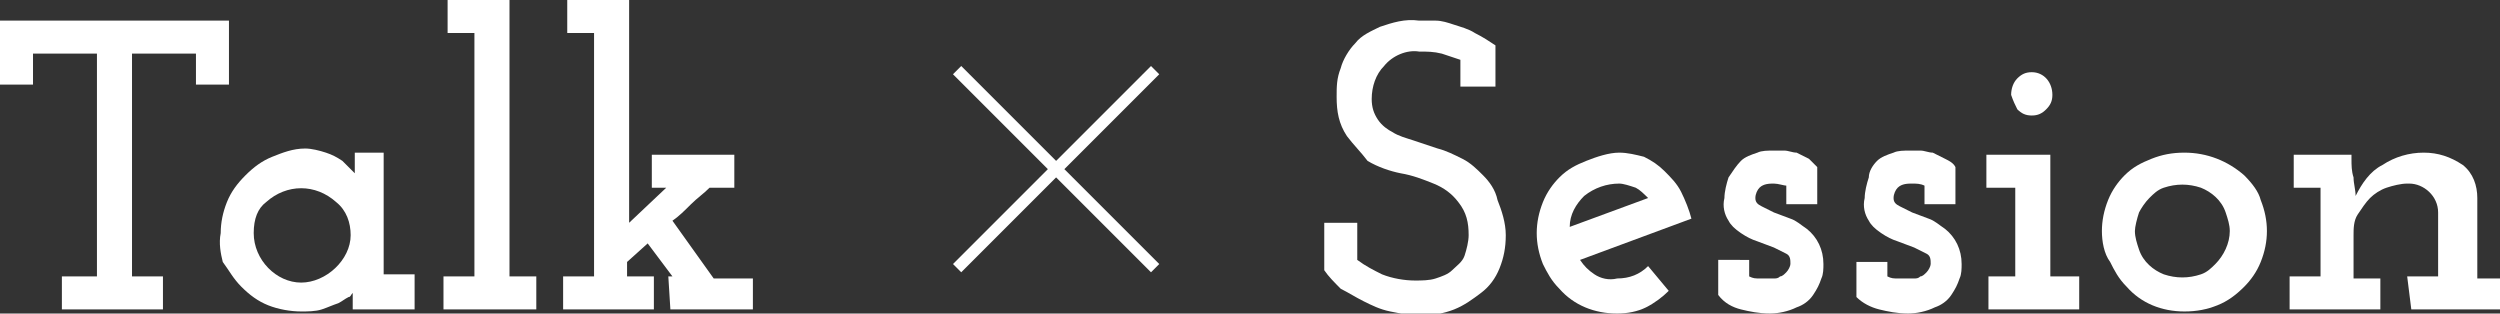 <?xml version="1.0" encoding="utf-8"?>
<!-- Generator: Adobe Illustrator 21.0.0, SVG Export Plug-In . SVG Version: 6.00 Build 0)  -->
<svg version="1.1" id="レイヤー_1" xmlns="http://www.w3.org/2000/svg" xmlns:xlink="http://www.w3.org/1999/xlink" x="0px"
	 y="0px" viewBox="0 0 121.2 15.2" style="enable-background:new 0 0 121.2 15.2;" xml:space="preserve">
<rect x="0" y="0" width="121.2" height="15.2" fill="#333333" stroke="none"/>
<style type="text/css">
	.st0{fill:#FFFFFF;}
</style>
<title>main-taidan-text-talksession</title>
<path class="st0" d="M3,13.4h1.7V2.6H1.6v1.5H0V1h11.1v3.1H9.5V2.6H6.4v10.8h1.5V15H3V13.4z"/>
<path class="st0" d="M10.7,11.3c0-0.5,0.1-1,0.3-1.5c0.2-0.5,0.5-0.9,0.9-1.3c0.4-0.4,0.8-0.7,1.3-0.9c0.5-0.2,1-0.4,1.6-0.4
	c0.3,0,0.7,0.1,1,0.2c0.3,0.1,0.5,0.2,0.8,0.4C16.7,7.9,16.8,8,17,8.2c0.1,0.1,0.2,0.2,0.2,0.2c0-0.2,0-0.3,0-0.5c0-0.2,0-0.3,0-0.5
	h1.4v5.9h1.5V15h-3v-0.8c-0.1,0.1-0.1,0.2-0.2,0.2c-0.2,0.1-0.3,0.2-0.5,0.3c-0.3,0.1-0.5,0.2-0.8,0.3c-0.3,0.1-0.7,0.1-1,0.1
	c-0.5,0-1.1-0.1-1.6-0.3c-0.5-0.2-0.9-0.5-1.3-0.9c-0.4-0.4-0.6-0.8-0.9-1.2C10.7,12.3,10.6,11.8,10.7,11.3z M12.3,11.3
	c0,1.3,1.1,2.4,2.3,2.4s2.4-1.1,2.4-2.3c0,0,0,0,0,0c0-0.6-0.2-1.2-0.7-1.6c-1-0.9-2.4-0.9-3.4,0C12.5,10.1,12.3,10.6,12.3,11.3
	L12.3,11.3z"/>
<path class="st0" d="M21.5,13.4H23V1.6h-1.3V0h3v13.4H26V15h-4.5V13.4z"/>
<path class="st0" d="M32.4,13.4h0.2l-0.6-0.8l-0.6-0.8l-1,0.9v0.7h1.3V15h-4.4v-1.6h1.5V1.6h-1.3V0h3v10.8l1.8-1.7h-0.7V7.5h4v1.6
	h-1.2c-0.3,0.3-0.6,0.5-0.9,0.8c-0.3,0.3-0.6,0.6-0.9,0.8l1,1.4l1,1.4h1.9V15h-4L32.4,13.4z"/>
<path class="st0" d="M56.2,12.8l-0.4,0.4l-4.6-4.6l-4.6,4.6l-0.4-0.4l4.6-4.6l-4.6-4.6l0.4-0.4l4.6,4.6l4.6-4.6l0.4,0.4l-4.6,4.6
	L56.2,12.8z"/>
<path class="st0" d="M64.2,13.1v-2.3h1.6v1.8c0.4,0.3,0.8,0.5,1.2,0.7c0.5,0.2,1.1,0.3,1.6,0.3c0.3,0,0.7,0,1-0.1
	c0.3-0.1,0.6-0.2,0.8-0.4c0.2-0.2,0.5-0.4,0.6-0.7c0.1-0.3,0.2-0.7,0.2-1c0-0.6-0.1-1.1-0.5-1.6c-0.3-0.4-0.7-0.7-1.2-0.9
	c-0.5-0.2-1-0.4-1.6-0.5c-0.5-0.1-1.1-0.3-1.6-0.6C66,7.4,65.6,7,65.3,6.6c-0.4-0.6-0.5-1.2-0.5-1.9c0-0.5,0-0.9,0.2-1.4
	c0.1-0.4,0.4-0.9,0.7-1.2c0.3-0.4,0.8-0.6,1.2-0.8c0.6-0.2,1.2-0.4,1.9-0.3c0.2,0,0.5,0,0.8,0c0.3,0,0.6,0.1,0.9,0.2
	c0.3,0.1,0.7,0.2,1,0.4c0.4,0.2,0.7,0.4,1,0.6v2h-1.7V2.9c-0.3-0.1-0.6-0.2-0.9-0.3c-0.4-0.1-0.7-0.1-1.1-0.1
	c-0.6-0.1-1.3,0.2-1.7,0.7c-0.4,0.4-0.6,1-0.6,1.6c0,0.4,0.1,0.7,0.3,1c0.2,0.3,0.5,0.5,0.7,0.6c0.3,0.2,0.7,0.3,1,0.4l1.2,0.4
	c0.4,0.1,0.8,0.3,1.2,0.5c0.4,0.2,0.7,0.5,1,0.8c0.3,0.3,0.6,0.7,0.7,1.2c0.2,0.5,0.4,1.1,0.4,1.7c0,0.6-0.1,1.1-0.3,1.6
	c-0.2,0.5-0.5,0.9-0.9,1.2c-0.4,0.3-0.8,0.6-1.3,0.8c-0.5,0.2-1.1,0.3-1.6,0.3c-0.5,0-1-0.1-1.5-0.2c-0.5-0.1-0.9-0.3-1.3-0.5
	c-0.4-0.2-0.7-0.4-1.1-0.6C64.7,13.7,64.4,13.4,64.2,13.1z"/>
<path class="st0" d="M82,10.6l-2.7,1l-2.7,1c0.2,0.3,0.4,0.5,0.7,0.7c0.3,0.2,0.7,0.3,1.1,0.2c0.6,0,1.1-0.2,1.5-0.6l1,1.2
	c-0.3,0.3-0.7,0.6-1.1,0.8c-0.4,0.2-0.9,0.3-1.4,0.3c-1.1,0-2.1-0.4-2.8-1.2c-0.4-0.4-0.6-0.8-0.8-1.2c-0.4-1-0.4-2,0-3
	c0.2-0.5,0.5-0.9,0.8-1.2c0.4-0.4,0.8-0.6,1.3-0.8c0.5-0.2,1.1-0.4,1.6-0.4c0.4,0,0.8,0.1,1.2,0.2c0.4,0.2,0.7,0.4,1,0.7
	c0.3,0.3,0.6,0.6,0.8,1C81.7,9.7,81.9,10.2,82,10.6z M78.5,8.9c-0.6,0-1.2,0.2-1.7,0.6c-0.4,0.4-0.7,0.9-0.7,1.5l1.9-0.7l1.9-0.7
	c-0.2-0.2-0.4-0.4-0.6-0.5C79,9,78.7,8.9,78.5,8.9z"/>
<path class="st0" d="M84.8,12.6v0.8c0.2,0.1,0.3,0.1,0.5,0.1c0.2,0,0.4,0,0.6,0H86c0.1,0,0.2,0,0.3-0.1c0.1,0,0.2-0.1,0.3-0.2
	c0.1-0.1,0.2-0.3,0.2-0.4c0-0.2,0-0.4-0.2-0.5c-0.2-0.1-0.4-0.2-0.6-0.3l-0.8-0.3c-0.3-0.1-0.5-0.2-0.8-0.4
	c-0.3-0.2-0.5-0.4-0.6-0.6c-0.2-0.3-0.3-0.7-0.2-1.1c0-0.3,0.1-0.7,0.2-1C84,8.3,84.2,8,84.4,7.8c0.2-0.2,0.5-0.3,0.8-0.4
	c0.2-0.1,0.5-0.1,0.8-0.1c0.2,0,0.3,0,0.5,0c0.2,0,0.4,0.1,0.6,0.1c0.2,0.1,0.4,0.2,0.6,0.3C87.8,7.8,88,8,88.1,8.1v1.8h-1.5V9
	C86.5,9,86.2,8.9,86,8.9c-0.2,0-0.5,0-0.7,0.2c-0.1,0.1-0.2,0.3-0.2,0.5c0,0.2,0.1,0.3,0.3,0.4c0.2,0.1,0.4,0.2,0.6,0.3l0.8,0.3
	c0.3,0.1,0.5,0.3,0.8,0.5c0.5,0.4,0.8,1,0.8,1.7c0,0.2,0,0.5-0.1,0.7c-0.1,0.3-0.2,0.5-0.4,0.8c-0.2,0.3-0.5,0.5-0.8,0.6
	c-0.4,0.2-0.9,0.3-1.3,0.3c-0.5,0-1-0.1-1.4-0.2c-0.4-0.1-0.8-0.3-1.1-0.7v-1.7H84.8z"/>
<path class="st0" d="M91.5,12.6v0.8c0.2,0.1,0.3,0.1,0.5,0.1c0.2,0,0.4,0,0.6,0h0.2c0.1,0,0.2,0,0.3-0.1c0.1,0,0.2-0.1,0.3-0.2
	c0.1-0.1,0.2-0.3,0.2-0.4c0-0.2,0-0.4-0.2-0.5c-0.2-0.1-0.4-0.2-0.6-0.3l-0.8-0.3c-0.3-0.1-0.5-0.2-0.8-0.4
	c-0.3-0.2-0.5-0.4-0.6-0.6c-0.2-0.3-0.3-0.7-0.2-1.1c0-0.3,0.1-0.7,0.2-1C90.6,8.3,90.8,8,91,7.8c0.2-0.2,0.5-0.3,0.8-0.4
	c0.2-0.1,0.5-0.1,0.8-0.1c0.2,0,0.3,0,0.5,0c0.2,0,0.4,0.1,0.6,0.1c0.2,0.1,0.4,0.2,0.6,0.3c0.2,0.1,0.4,0.2,0.5,0.4v1.8h-1.5V9
	c-0.2-0.1-0.4-0.1-0.6-0.1c-0.2,0-0.5,0-0.7,0.2c-0.1,0.1-0.2,0.3-0.2,0.5c0,0.2,0.1,0.3,0.3,0.4c0.2,0.1,0.4,0.2,0.6,0.3l0.8,0.3
	c0.3,0.1,0.5,0.3,0.8,0.5c0.5,0.4,0.8,1,0.8,1.7c0,0.2,0,0.5-0.1,0.7c-0.1,0.3-0.2,0.5-0.4,0.8c-0.2,0.3-0.5,0.5-0.8,0.6
	c-0.4,0.2-0.9,0.3-1.3,0.3c-0.5,0-1-0.1-1.4-0.2c-0.4-0.1-0.8-0.3-1.1-0.6v-1.7H91.5z"/>
<path class="st0" d="M96.3,13.4h1.4V9.1h-1.4V7.5h3.1v5.9h1.4V15h-4.4V13.4z M97.5,4.6c0-0.3,0.1-0.6,0.3-0.8
	c0.2-0.2,0.4-0.3,0.7-0.3c0.6,0,1,0.5,1,1.1c0,0.3-0.1,0.5-0.3,0.7c-0.2,0.2-0.4,0.3-0.7,0.3c-0.3,0-0.5-0.1-0.7-0.3
	C97.7,5.1,97.6,4.9,97.5,4.6L97.5,4.6z"/>
<path class="st0" d="M101.9,11.2c0-0.5,0.1-1,0.3-1.5c0.2-0.5,0.5-0.9,0.8-1.2c0.4-0.4,0.8-0.6,1.3-0.8c0.5-0.2,1-0.3,1.6-0.3
	c1.1,0,2.1,0.4,2.9,1.1c0.4,0.4,0.7,0.8,0.8,1.2c0.4,1,0.4,2,0,3c-0.2,0.5-0.5,0.9-0.8,1.2c-0.4,0.4-0.8,0.7-1.3,0.9
	c-0.5,0.2-1,0.3-1.6,0.3c-1.1,0-2.1-0.4-2.8-1.2c-0.4-0.4-0.6-0.8-0.8-1.2C102,12.3,101.9,11.7,101.9,11.2z M103.5,11.2
	c0,0.3,0.1,0.6,0.2,0.9c0.2,0.6,0.7,1,1.2,1.2c0.6,0.2,1.2,0.2,1.8,0c0.3-0.1,0.5-0.3,0.7-0.5c0.4-0.4,0.7-1,0.7-1.6
	c0-0.3-0.1-0.6-0.2-0.9c-0.2-0.6-0.7-1-1.2-1.2c-0.6-0.2-1.2-0.2-1.8,0c-0.3,0.1-0.5,0.3-0.7,0.5c-0.2,0.2-0.4,0.5-0.5,0.7
	C103.6,10.6,103.5,11,103.5,11.2L103.5,11.2z"/>
<path class="st0" d="M116.7,13.4h1.5v-3.1c0-0.8-0.7-1.4-1.4-1.4c0,0,0,0-0.1,0c-0.3,0-0.7,0.1-1,0.2c-0.3,0.1-0.6,0.3-0.8,0.5
	c-0.2,0.2-0.4,0.5-0.6,0.8c-0.2,0.3-0.2,0.7-0.2,1v2.1h1.3V15h-4.4v-1.6h1.5V9.1h-1.3V7.5h2.8v0.2c0,0.3,0,0.6,0.1,0.9
	c0,0.3,0.1,0.6,0.1,0.9c0.3-0.6,0.7-1.2,1.3-1.5c0.6-0.4,1.3-0.6,2-0.6c0.7,0,1.3,0.2,1.9,0.6c0.5,0.4,0.7,1,0.7,1.6v3.9h1.2V15
	h-4.4L116.7,13.4z"/>
</svg>
